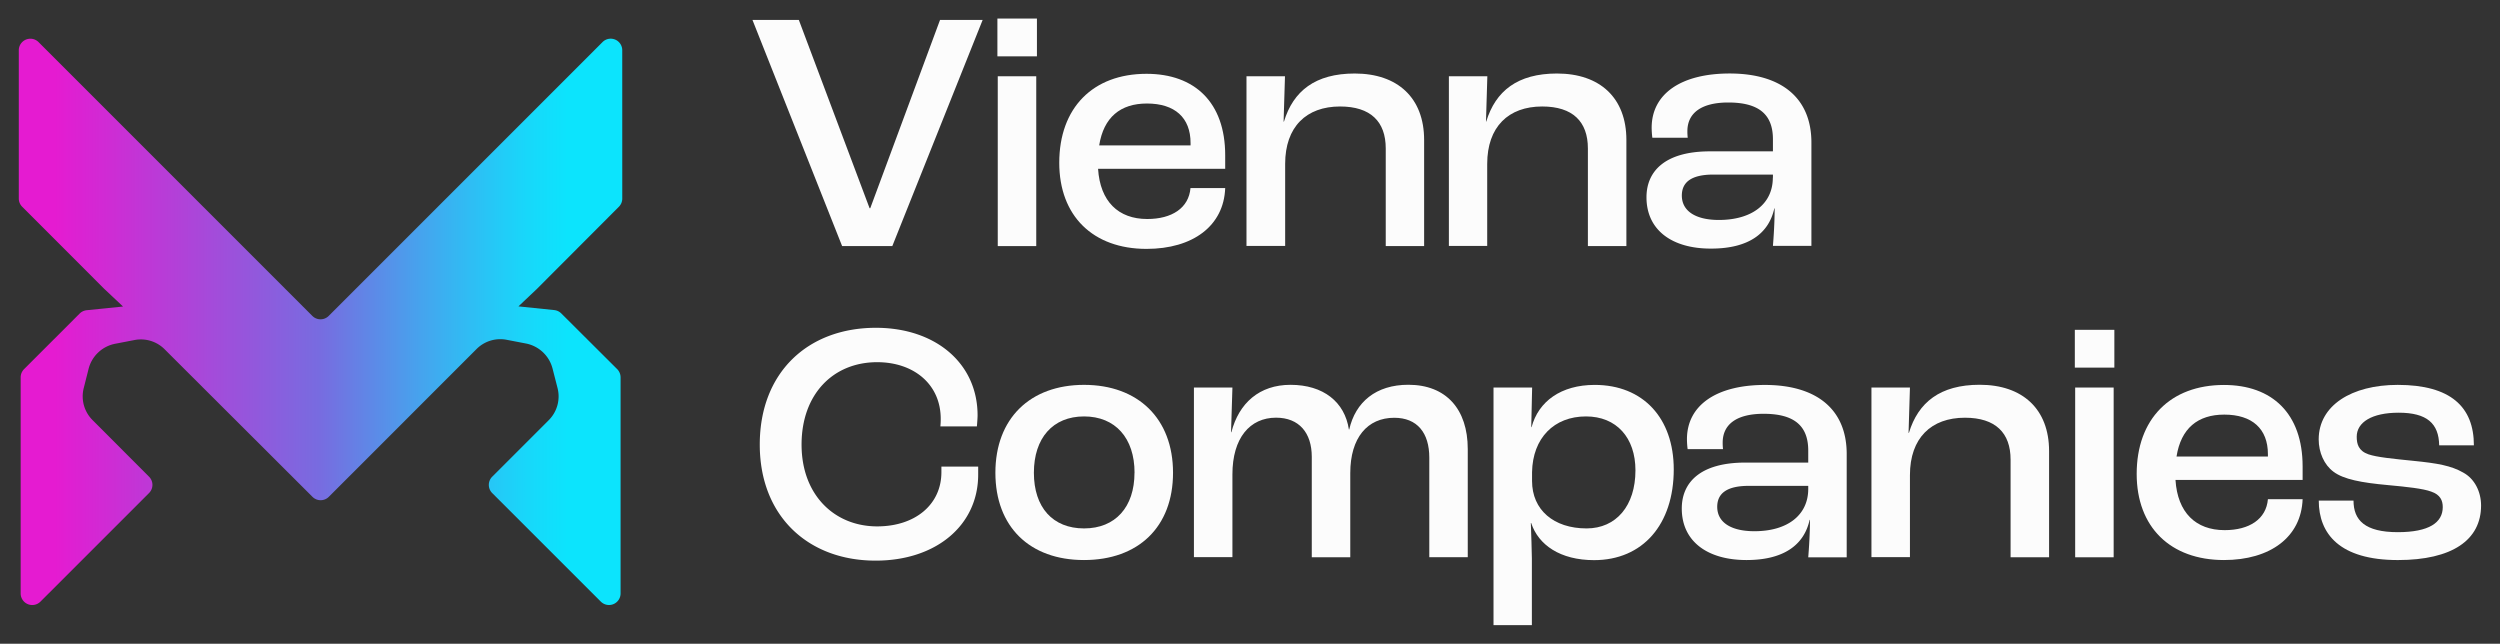 <svg id="Layer_1" data-name="Layer 1" xmlns="http://www.w3.org/2000/svg" xmlns:xlink="http://www.w3.org/1999/xlink" viewBox="0 0 1280 329.6"><rect x="0" y="0" width="1280" height="329.6" fill="#333333" stroke="none"/><defs><style>.cls-1{fill:url(#linear-gradient);}.cls-2{fill:#fcfcfc;}</style><linearGradient id="linear-gradient" x1="9.6" y1="164.8" x2="318.6" y2="164.8" gradientTransform="matrix(1, 0, 0, -1, 0, 329.6)" gradientUnits="userSpaceOnUse"><stop offset="0.06" stop-color="#e51bd1"/><stop offset="0.5" stop-color="#776ce0"/><stop offset="0.55" stop-color="#687de4"/><stop offset="0.72" stop-color="#36b5f2"/><stop offset="0.84" stop-color="#18d7fa"/><stop offset="0.91" stop-color="#0ce4fd"/></linearGradient></defs><title>vcw</title><path class="cls-1" d="M318.6,101.69a5.9,5.9,0,0,1-1.73,4.17L274.82,148h0l-9.38,8.87,18.33,1.89a6,6,0,0,1,3.58,1.69L316,189a6,6,0,0,1,1.74,4.19V303.79A5.93,5.93,0,0,1,307.59,308L252,252.44a5.93,5.93,0,0,1,0-8.36l29-29a17.19,17.19,0,0,0,4.45-16.45l-2.54-9.91a17.53,17.53,0,0,0-13.65-12.85l-9.87-1.9A17.18,17.18,0,0,0,244,178.7l-75.66,75.68a5.91,5.91,0,0,1-8.35,0h0L84.25,178.79a17.19,17.19,0,0,0-15.41-4.69L59,176a17.48,17.48,0,0,0-13.64,12.84l-2.48,9.82a17.17,17.17,0,0,0,4.5,16.42l28.94,29a5.91,5.91,0,0,1,0,8.35h0L20.69,308.05a5.93,5.93,0,0,1-10.11-4.18V193.21A5.94,5.94,0,0,1,12.32,189l28.47-28.47a6,6,0,0,1,3.6-1.7L63,156.94l-9.58-9-42.07-42.1a5.94,5.94,0,0,1-1.73-4.17V25.74a5.93,5.93,0,0,1,10.11-4.19L159.93,161.76a5.91,5.91,0,0,0,8.35,0h0L308.49,21.55a5.91,5.91,0,0,1,10.1,4.19Z"/><path class="cls-2" d="M385.26,10.2H409l36.22,96.39h.36L481.3,10.2h21.82L456.86,126H431.17Z"/><path class="cls-2" d="M510.67,9.5h20.24V28.85H510.67Zm.18,29.55h19.71V126H510.85Z"/><path class="cls-2" d="M627.3,86.44H562.21c1.06,16.71,10.39,25.69,25.16,25.69,12.67,0,21.29-5.63,22.16-15.84H627.3c-.69,19.35-16.54,31.14-40.28,31.14-27.44,0-44.68-16.89-44.68-44.09,0-28.14,17.24-45.55,44.68-45.55,24.63,0,40.28,14.6,40.28,41.69ZM609.57,73.22c0-13-8.08-20.22-22.33-20.22-13.55,0-22.16,7-24.46,21.45h46.79Z"/><path class="cls-2" d="M638.2,39.05h19.71l-.71,23.22h.18c4.74-15.65,16-24.63,36.24-24.63,22,0,35.53,12.49,35.53,34V126H709.5V76c0-13.73-7.73-21.48-23.39-21.48C668.87,54.52,658,64.9,658,83.92v42H638.2Z"/><path class="cls-2" d="M741.83,39.05h19.69l-.7,23.22h.12c4.76-15.65,16-24.63,36.24-24.63,22,0,35.53,12.49,35.53,34V126H813V76c0-13.73-7.75-21.48-23.4-21.48-17.25,0-28.15,10.38-28.15,29.4v42H741.83Z"/><path class="cls-2" d="M843,101c0-13.22,9.33-23.51,32.55-23.51h32.19V71.29c0-13-7.56-18.81-22.87-18.81-13.36,0-20.93,5.1-20.93,14.7a26.76,26.76,0,0,0,.18,3.35H846a41.81,41.81,0,0,1-.35-5.12c0-17.41,15.12-27.78,39.93-27.78,26.45,0,41.86,12.49,41.86,35.35v52.91h-19.7c.35-4.22.88-12.14.88-19.18h-.18c-2.81,12.84-13.22,20.57-32.33,20.57C856.15,127.36,843,117.86,843,101Zm64.74-10V89.38H877.27c-11.28,0-16.17,3.88-16.17,10.75,0,7.9,7,12.49,19,12.49C897.13,112.59,907.69,104.31,907.69,90.94Z"/><path class="cls-2" d="M389,227.62c0-36.93,24.63-59.79,59.46-59.79,30.43,0,52.06,18.1,52.06,44.85,0,1.23-.17,3.51-.35,5.63H481.47a35.8,35.8,0,0,0,.18-3.87c0-17.77-13.89-29-32.54-29-22.51,0-38.71,16.35-38.71,42.2s16.89,41.87,38.71,41.87c19.36,0,32.89-11.08,32.89-27.79v-2.81h18.83v4.05c0,26.21-21.81,44.08-52.42,44.08C413.93,287.1,389,264.39,389,227.62Z"/><path class="cls-2" d="M509.64,242.05c0-27.78,17.77-45,45.4-45s45.55,17.24,45.55,45S582.83,286.74,555,286.74,509.64,269.67,509.64,242.05Zm71.25,0c0-17.76-9.85-28.84-25.85-28.84s-25.69,11.08-25.69,28.84,9.67,28.5,25.69,28.5,25.82-10.91,25.82-28.5Z"/><path class="cls-2" d="M611.29,198.42H631l-.71,22.88h.18c3.86-15,14.42-24.27,30.26-24.27,16.88,0,27.79,8.81,29.9,22.86h.18C694,205.82,704.52,197,721.07,197c19.34,0,30.42,12.49,30.42,32.89v55.41H731.8v-51c0-12.67-6.16-20.4-17.95-20.4-13.72,0-22.51,10.2-22.51,28.32v43.1H671.63V233.9c0-12.32-6.51-20.05-18.29-20.05-13.38,0-22.34,10.38-22.34,29v42.39H611.29Z"/><path class="cls-2" d="M764.68,198.42h19.77L784,218.7h.17c3.52-13.22,15.13-21.63,32.33-21.63,24.81,0,40.46,17.06,40.46,43.26,0,28.16-15.83,46.46-40.81,46.46-17.24,0-28.49-7.75-32.18-19h-.18c.18,5.87.53,14.69.53,18.29v34H764.68Zm72.67,42.4c0-16.71-9.68-27.61-25.33-27.61-16.36,0-27.28,11.08-27.61,28.49v4.57c0,14.79,11.08,24.28,27.92,24.28C827.48,270.55,837.35,258.94,837.35,240.82Z"/><path class="cls-2" d="M861.07,260.35c0-13.23,9.33-23.51,32.55-23.51h32.2v-6.16c0-13-7.57-18.82-22.87-18.82-13.37,0-20.94,5.09-20.94,14.78a26.44,26.44,0,0,0,.18,3.33H864.07a41.32,41.32,0,0,1-.35-5.09c0-17.42,15.13-27.79,39.92-27.79,26.46,0,41.87,12.49,41.87,35.35v52.91H925.82c.35-4.24.88-12.14.88-19.18h-.17C923.7,279,913.3,286.74,894.2,286.74,874.27,286.74,861.07,277.24,861.07,260.35Zm64.75-10v-1.59H895.39c-11.26,0-16.17,3.87-16.17,10.73,0,7.92,7,12.49,19,12.49C915.24,272,925.82,263.69,925.82,250.33Z"/><path class="cls-2" d="M958.18,198.42h19.71l-.71,23.22h.18C982.1,206,993.36,197,1013.6,197c22,0,35.53,12.49,35.53,33.94v54.38h-19.71v-50c0-13.72-7.74-21.45-23.39-21.45-17.24,0-28.14,10.37-28.14,29.39v42H958.18Z"/><path class="cls-2" d="M1062.31,168.87h20.24v19.35h-20.24Zm.18,29.55h19.7v86.91h-19.7Z"/><path class="cls-2" d="M1178.94,245.74h-65.09c1.06,16.73,10.39,25.69,25.16,25.69,12.67,0,21.29-5.63,22.16-15.83h17.77c-.7,19.36-16.54,31.14-40.28,31.14-27.44,0-44.68-16.9-44.68-44.08,0-28.15,17.24-45.56,44.68-45.56,24.62,0,40.28,14.59,40.28,41.69Zm-17.77-13.22c0-13-8.08-20.24-22.34-20.24-13.55,0-22.16,7-24.45,21.46h46.79Z"/><path class="cls-2" d="M1187.21,256.31H1205c0,10,5.8,16.16,22.69,16.16,16,0,23-4.92,23-12.84,0-3.34-1.24-6.33-5.88-7.92-4.22-1.57-12.49-2.45-22.16-3.34-13.55-1.23-22.71-2.94-27.92-6.86-4.75-3.51-7.56-9.85-7.56-16.53,0-17.42,16.89-27.92,40.46-27.92,27.08,0,39,11.25,39,30.95h-17.77c-.18-11.26-6.33-16.71-20.75-16.71-13.73,0-21.47,4.92-21.47,12.31,0,3.69.88,7.22,6,9,4.23,1.47,12.49,2.28,23,3.34,12.32,1.23,19.36,2.47,25.51,6,5.88,3.17,9.16,9.84,9.16,16.88,0,17.64-14.78,27.92-42.62,27.92C1197.94,286.74,1187.21,273.37,1187.21,256.31Z"/></svg>